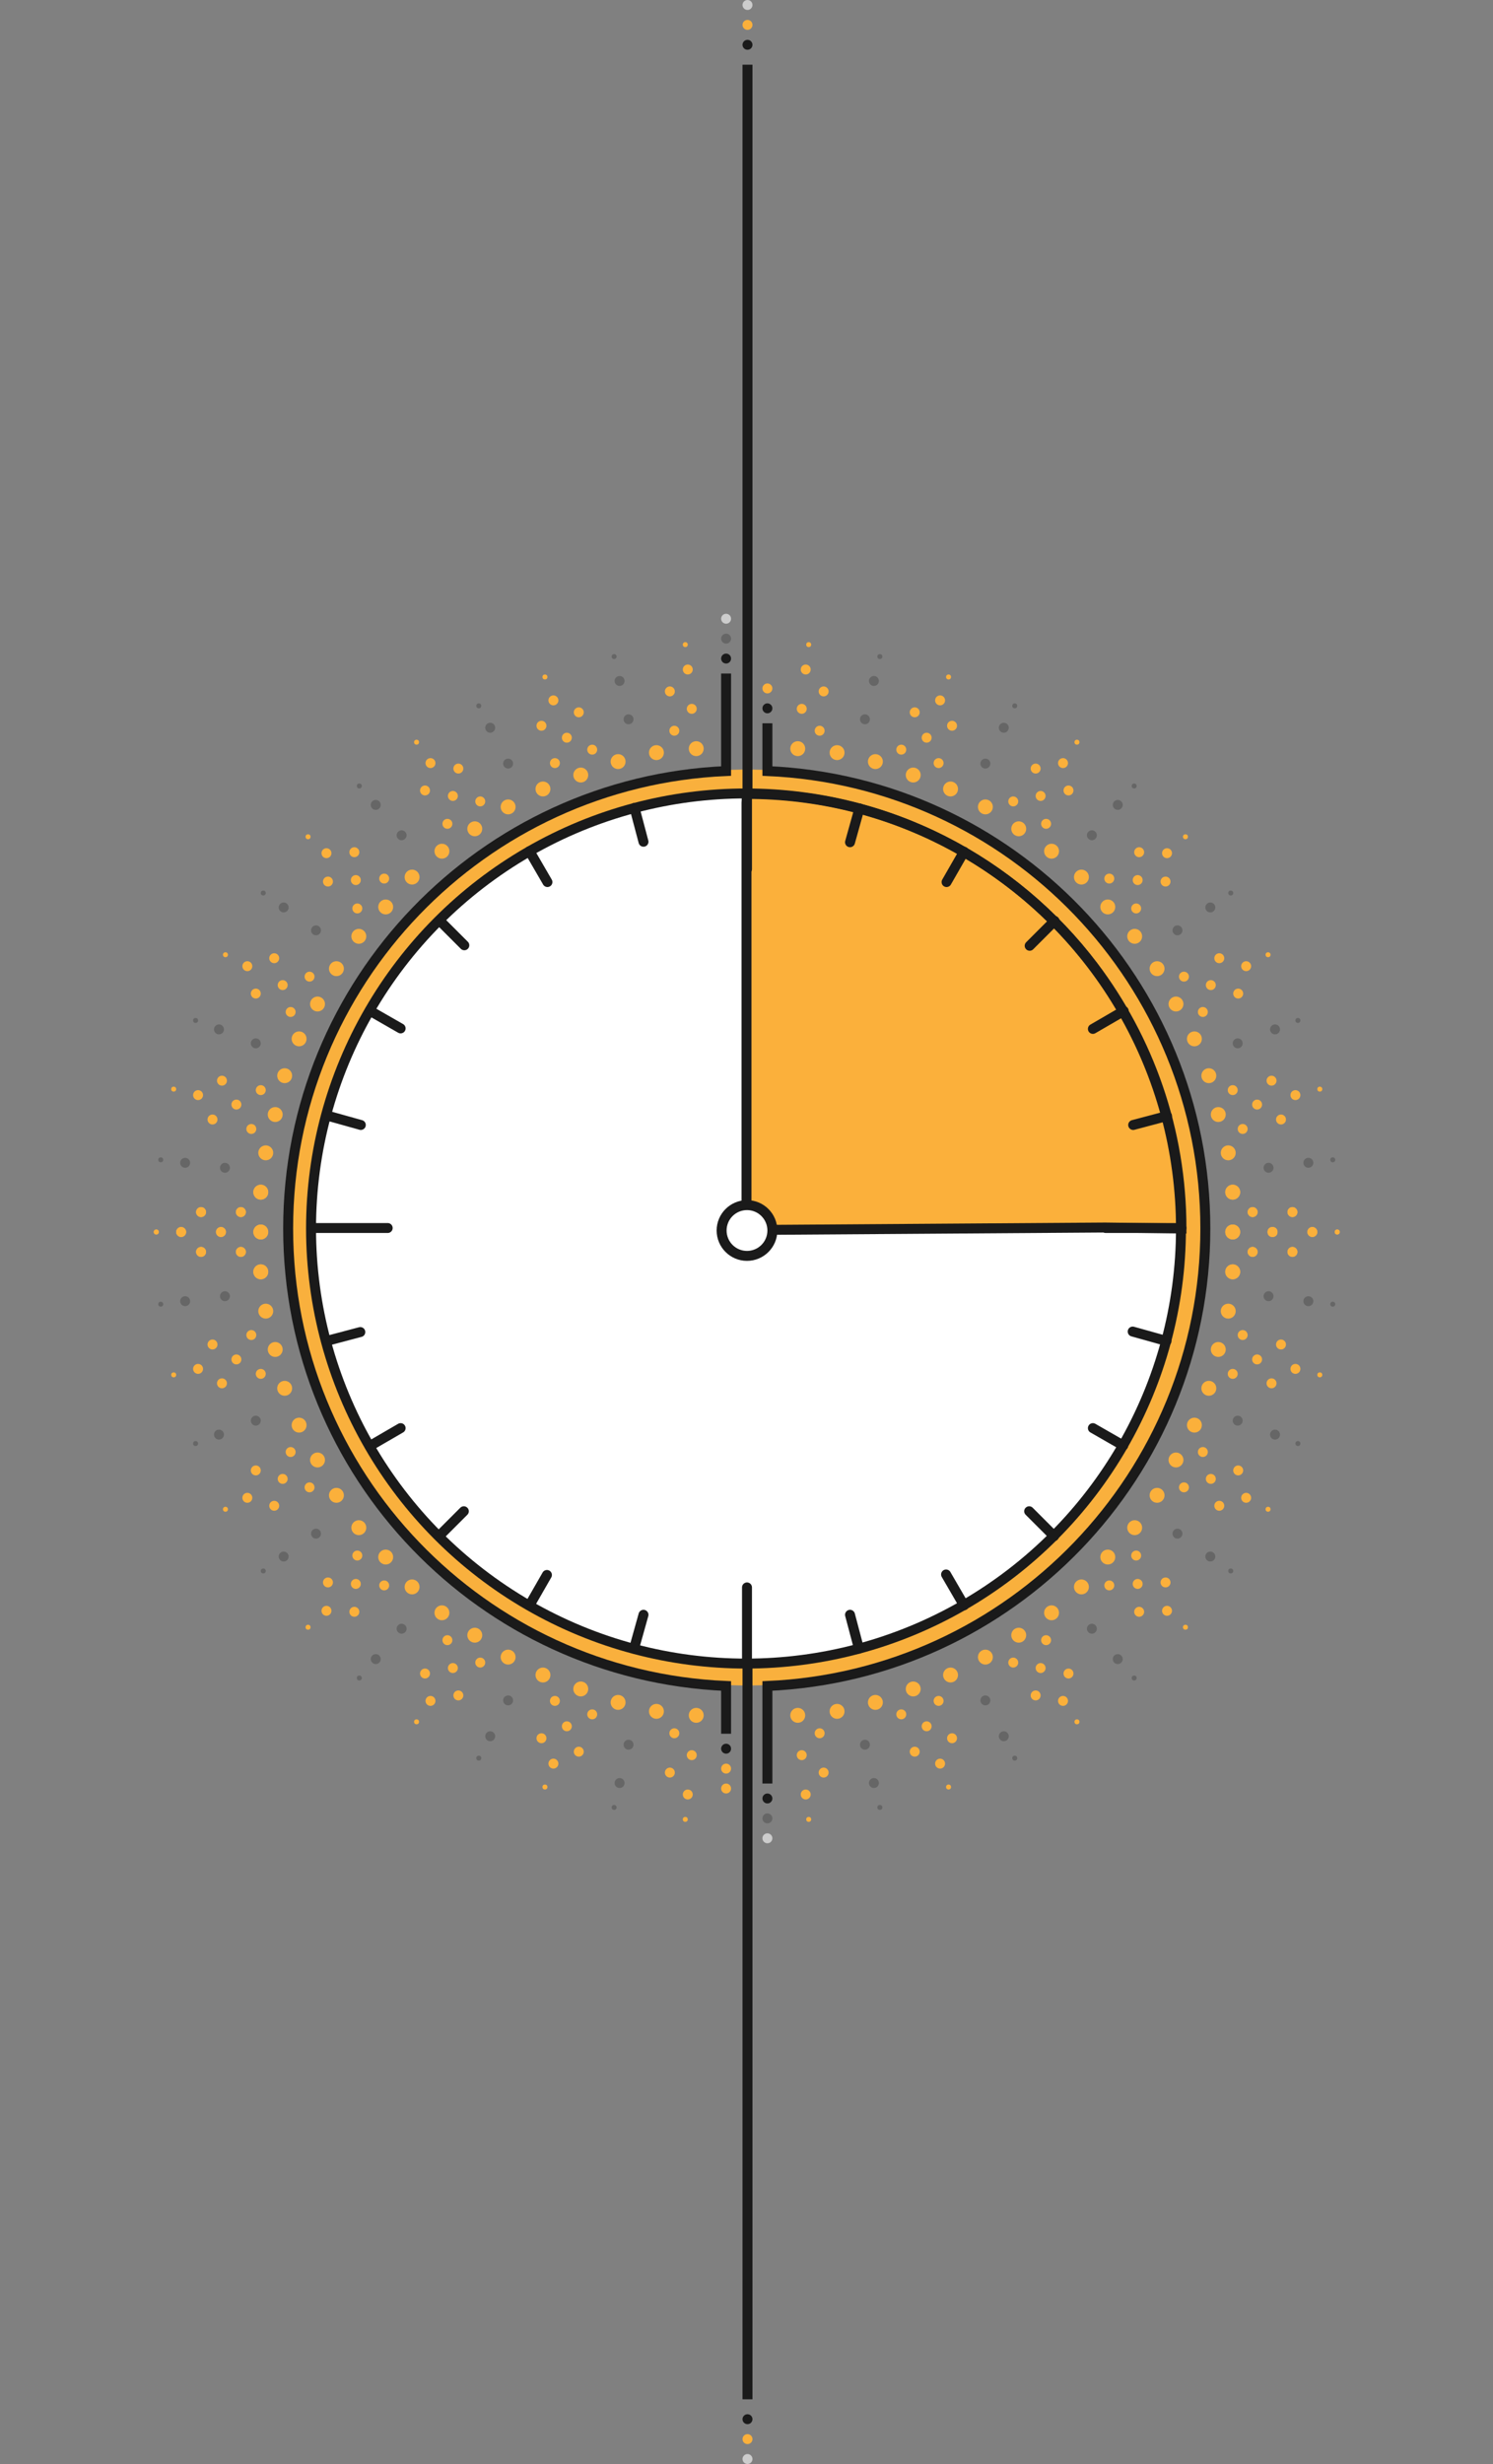 <?xml version="1.0" encoding="utf-8"?>
<!-- Generator: Adobe Illustrator 26.2.0, SVG Export Plug-In . SVG Version: 6.00 Build 0)  -->
<svg version="1.1" id="Ebene_1" xmlns="http://www.w3.org/2000/svg" xmlns:xlink="http://www.w3.org/1999/xlink" x="0px" y="0px"
	 viewBox="0 0 300 495" style="enable-background:new 0 0 300 495;" xml:space="preserve">
<rect x="0" y="0" width="300" height="495" fill="#808080" stroke="none"/>
<style type="text/css">
	.st0{fill:#F9B03D;}
	.st1{fill:#FFFFFF;}
	.st2{fill:none;stroke:#1A1A1A;stroke-width:2;stroke-miterlimit:10;}
	.st3{fill:#1A1A1A;}
	.st4{fill:#666666;}
	.st5{fill:#CCCCCC;}
	.st6{fill:#FBB03B;}
	.st7{fill:#FBB03B;stroke:#1A1A1A;stroke-width:2;stroke-miterlimit:10;}
	.st8{fill:#FFFFFF;stroke:#1A1A1A;stroke-width:2;stroke-miterlimit:10;}
	.st9{fill:none;stroke:#1A1A1A;stroke-width:2;stroke-linecap:round;stroke-miterlimit:10;}
</style>
<g id="Ebene_1_00000114767730710290203060000005589209319260497329_">
	<g id="Ebene_1_00000183960065652900789990000008579135409807249571_">
		<circle class="st0" cx="150.1" cy="246.6" r="92"/>
		<circle class="st1" cx="149.9" cy="246.8" r="87.4"/>
		<path class="st2" d="M145.9,135.3v19.6c-48.9,2.1-88,42.4-88,91.9s39,89.8,88,91.9v9.6 M154.2,358.3v-19.6
			c48.9-2.1,88-42.4,88-91.9s-39-89.8-88-91.9v-9.6"/>
		<circle class="st3" cx="145.9" cy="132.3" r="1"/>
		<circle class="st4" cx="145.9" cy="128.3" r="1"/>
		<circle class="st5" cx="145.9" cy="124.3" r="1"/>
		<circle class="st3" cx="145.9" cy="351.3" r="1"/>
		<circle class="st3" cx="154.2" cy="361.3" r="1"/>
		<circle class="st4" cx="154.2" cy="365.3" r="1"/>
		<circle class="st5" cx="154.2" cy="369.3" r="1"/>
		<circle class="st3" cx="154.2" cy="142.3" r="1"/>
		<circle class="st6" cx="154.2" cy="138.3" r="1"/>
		<circle class="st6" cx="145.9" cy="355.3" r="1"/>
		<circle class="st6" cx="145.9" cy="359.3" r="1"/>
	</g>
	<g id="Ebene_2_00000022523134451743872510000004522416354995870908_">
		<circle class="st6" cx="247.7" cy="247.5" r="1.5"/>
		<path class="st6" d="M255.7,246.5c0.6,0,1,0.4,1,1s-0.4,1-1,1s-1-0.4-1-1S255.1,246.5,255.7,246.5z"/>
		<circle class="st6" cx="263.7" cy="247.5" r="1"/>
		<circle class="st6" cx="268.7" cy="247.5" r="0.5"/>
		<circle class="st6" cx="247.7" cy="255.5" r="1.5"/>
		<circle class="st6" cx="247.7" cy="239.5" r="1.5"/>
		<circle class="st6" cx="251.7" cy="251.5" r="1"/>
		<circle class="st6" cx="251.7" cy="243.5" r="1"/>
		<circle class="st6" cx="259.7" cy="251.5" r="1"/>
		<circle class="st6" cx="259.7" cy="243.5" r="1"/>
		<circle class="st6" cx="52.4" cy="247.5" r="1.5"/>
		<circle class="st6" cx="44.4" cy="247.5" r="1"/>
		<circle class="st6" cx="36.4" cy="247.5" r="1"/>
		<circle class="st6" cx="31.4" cy="247.5" r="0.5"/>
		<circle class="st6" cx="52.4" cy="239.5" r="1.5"/>
		<circle class="st6" cx="52.4" cy="255.5" r="1.5"/>
		<circle class="st6" cx="48.4" cy="243.5" r="1"/>
		<circle class="st6" cx="48.4" cy="251.5" r="1"/>
		<circle class="st6" cx="40.4" cy="243.5" r="1"/>
		<circle class="st6" cx="40.4" cy="251.5" r="1"/>
		<g>
			<circle class="st6" cx="244.8" cy="223.9" r="1.5"/>
			<circle class="st6" cx="252.6" cy="221.9" r="1"/>
			<circle class="st6" cx="260.3" cy="220" r="1"/>
			<circle class="st6" cx="265.2" cy="218.8" r="0.5"/>
			<circle class="st6" cx="246.8" cy="231.6" r="1.5"/>
			<circle class="st6" cx="242.9" cy="216.1" r="1.5"/>
			<circle class="st6" cx="249.7" cy="226.8" r="1"/>
			<circle class="st6" cx="247.7" cy="219" r="1"/>
			<circle class="st6" cx="257.4" cy="224.9" r="1"/>
			<circle class="st6" cx="255.5" cy="217.1" r="1"/>
			<g>
				<circle class="st6" cx="55.3" cy="271.1" r="1.5"/>
				<circle class="st6" cx="47.5" cy="273.1" r="1"/>
				<circle class="st6" cx="39.8" cy="275" r="1"/>
				<circle class="st6" cx="34.9" cy="276.2" r="0.5"/>
				<circle class="st6" cx="53.4" cy="263.4" r="1.5"/>
				<circle class="st6" cx="57.2" cy="278.9" r="1.5"/>
				<circle class="st6" cx="50.5" cy="268.2" r="1"/>
				<circle class="st6" cx="52.4" cy="276" r="1"/>
				<circle class="st6" cx="42.7" cy="270.1" r="1"/>
				<circle class="st6" cx="44.6" cy="277.9" r="1"/>
			</g>
		</g>
		<g>
			<circle class="st6" cx="236.3" cy="201.7" r="1.5"/>
			<circle class="st6" cx="243.3" cy="197.9" r="1"/>
			<circle class="st6" cx="250.4" cy="194.1" r="1"/>
			<circle class="st6" cx="254.8" cy="191.8" r="0.5"/>
			<circle class="st6" cx="240" cy="208.7" r="1.5"/>
			<circle class="st6" cx="232.5" cy="194.6" r="1.5"/>
			<circle class="st6" cx="241.7" cy="203.3" r="1"/>
			<circle class="st6" cx="237.9" cy="196.2" r="1"/>
			<circle class="st6" cx="248.8" cy="199.6" r="1"/>
			<circle class="st6" cx="245" cy="192.5" r="1"/>
			<g>
				<circle class="st6" cx="63.8" cy="293.3" r="1.5"/>
				<circle class="st6" cx="56.8" cy="297.1" r="1"/>
				<circle class="st6" cx="49.7" cy="300.9" r="1"/>
				<circle class="st6" cx="45.3" cy="303.2" r="0.5"/>
				<circle class="st6" cx="60.1" cy="286.3" r="1.5"/>
				<circle class="st6" cx="67.6" cy="300.4" r="1.5"/>
				<circle class="st6" cx="58.4" cy="291.7" r="1"/>
				<circle class="st6" cx="62.2" cy="298.8" r="1"/>
				<circle class="st6" cx="51.4" cy="295.4" r="1"/>
				<circle class="st6" cx="55.1" cy="302.5" r="1"/>
			</g>
		</g>
		<g>
			<circle class="st6" cx="222.6" cy="182.2" r="1.5"/>
			<circle class="st6" cx="228.6" cy="176.8" r="1"/>
			<circle class="st6" cx="234.5" cy="171.4" r="1"/>
			<circle class="st6" cx="238.2" cy="168.1" r="0.5"/>
			<circle class="st6" cx="228" cy="188.1" r="1.5"/>
			<circle class="st6" cx="217.3" cy="176.2" r="1.5"/>
			<circle class="st6" cx="228.3" cy="182.5" r="1"/>
			<circle class="st6" cx="222.9" cy="176.5" r="1"/>
			<circle class="st6" cx="234.2" cy="177.1" r="1"/>
			<circle class="st6" cx="228.9" cy="171.2" r="1"/>
			<g>
				<circle class="st6" cx="77.5" cy="312.8" r="1.5"/>
				<circle class="st6" cx="71.5" cy="318.2" r="1"/>
				<circle class="st6" cx="65.6" cy="323.6" r="1"/>
				<circle class="st6" cx="61.9" cy="326.9" r="0.5"/>
				<circle class="st6" cx="72.1" cy="306.9" r="1.5"/>
				<circle class="st6" cx="82.8" cy="318.8" r="1.5"/>
				<circle class="st6" cx="71.8" cy="312.5" r="1"/>
				<circle class="st6" cx="77.2" cy="318.5" r="1"/>
				<circle class="st6" cx="65.9" cy="317.9" r="1"/>
				<circle class="st6" cx="71.2" cy="323.8" r="1"/>
			</g>
		</g>
		<g>
			<circle class="st6" cx="204.7" cy="166.5" r="1.5"/>
			<circle class="st6" cx="209.1" cy="159.9" r="1"/>
			<circle class="st6" cx="213.6" cy="153.3" r="1"/>
			<circle class="st6" cx="216.4" cy="149.1" r="0.5"/>
			<circle class="st6" cx="211.3" cy="171" r="1.5"/>
			<circle class="st6" cx="198" cy="162.1" r="1.5"/>
			<circle class="st6" cx="210.2" cy="165.5" r="1"/>
			<circle class="st6" cx="203.6" cy="161" r="1"/>
			<circle class="st6" cx="214.7" cy="158.8" r="1"/>
			<circle class="st6" cx="208.1" cy="154.4" r="1"/>
			<g>
				<circle class="st6" cx="95.4" cy="328.5" r="1.5"/>
				<circle class="st6" cx="91" cy="335.1" r="1"/>
				<circle class="st6" cx="86.5" cy="341.7" r="1"/>
				<circle class="st6" cx="83.7" cy="345.9" r="0.5"/>
				<circle class="st6" cx="88.8" cy="324" r="1.5"/>
				<circle class="st6" cx="102.1" cy="332.9" r="1.5"/>
				<circle class="st6" cx="89.9" cy="329.5" r="1"/>
				<circle class="st6" cx="96.5" cy="334" r="1"/>
				<circle class="st6" cx="85.4" cy="336.2" r="1"/>
				<circle class="st6" cx="92.1" cy="340.6" r="1"/>
			</g>
		</g>
		<g>
			<circle class="st6" cx="183.5" cy="155.7" r="1.5"/>
			<circle class="st6" cx="186.2" cy="148.2" r="1"/>
			<circle class="st6" cx="188.9" cy="140.7" r="1"/>
			<circle class="st6" cx="190.6" cy="136" r="0.5"/>
			<circle class="st6" cx="191" cy="158.5" r="1.5"/>
			<circle class="st6" cx="175.9" cy="153" r="1.5"/>
			<circle class="st6" cx="188.6" cy="153.3" r="1"/>
			<circle class="st6" cx="181.1" cy="150.6" r="1"/>
			<circle class="st6" cx="191.3" cy="145.8" r="1"/>
			<circle class="st6" cx="183.8" cy="143.1" r="1"/>
			<g>
				<circle class="st6" cx="116.7" cy="339.3" r="1.5"/>
				<circle class="st6" cx="113.9" cy="346.8" r="1"/>
				<circle class="st6" cx="111.2" cy="354.3" r="1"/>
				<circle class="st6" cx="109.5" cy="359" r="0.5"/>
				<circle class="st6" cx="109.1" cy="336.5" r="1.5"/>
				<circle class="st6" cx="124.2" cy="342" r="1.5"/>
				<circle class="st6" cx="111.5" cy="341.7" r="1"/>
				<circle class="st6" cx="119" cy="344.4" r="1"/>
				<circle class="st6" cx="108.8" cy="349.2" r="1"/>
				<circle class="st6" cx="116.3" cy="351.9" r="1"/>
			</g>
		</g>
		<g>
			<circle class="st6" cx="52.4" cy="247.5" r="1.5"/>
			<circle class="st6" cx="44.4" cy="247.5" r="1"/>
			<circle class="st6" cx="36.4" cy="247.5" r="1"/>
			<circle class="st6" cx="31.4" cy="247.5" r="0.5"/>
			<circle class="st6" cx="52.4" cy="255.5" r="1.5"/>
			<circle class="st6" cx="52.4" cy="239.5" r="1.5"/>
			<circle class="st6" cx="48.4" cy="251.5" r="1"/>
			<circle class="st6" cx="48.4" cy="243.5" r="1"/>
			<circle class="st6" cx="40.4" cy="251.5" r="1"/>
			<circle class="st6" cx="40.4" cy="243.5" r="1"/>
			<g>
				<circle class="st6" cx="247.7" cy="247.5" r="1.5"/>
				<path class="st6" d="M255.7,246.5c0.6,0,1,0.4,1,1s-0.4,1-1,1s-1-0.4-1-1S255.1,246.5,255.7,246.5z"/>
				<circle class="st6" cx="263.7" cy="247.5" r="1"/>
				<circle class="st6" cx="268.7" cy="247.5" r="0.5"/>
				<circle class="st6" cx="247.7" cy="239.5" r="1.5"/>
				<circle class="st6" cx="247.7" cy="255.5" r="1.5"/>
				<circle class="st6" cx="251.7" cy="243.5" r="1"/>
				<circle class="st6" cx="251.7" cy="251.5" r="1"/>
				<circle class="st6" cx="259.7" cy="243.5" r="1"/>
				<circle class="st6" cx="259.7" cy="251.5" r="1"/>
			</g>
		</g>
		<g>
			<circle class="st6" cx="55.3" cy="223.9" r="1.5"/>
			<circle class="st6" cx="47.5" cy="221.9" r="1"/>
			<circle class="st6" cx="39.8" cy="220" r="1"/>
			<circle class="st6" cx="34.9" cy="218.8" r="0.5"/>
			<circle class="st6" cx="53.4" cy="231.6" r="1.5"/>
			<circle class="st6" cx="57.2" cy="216.1" r="1.5"/>
			<circle class="st6" cx="50.5" cy="226.8" r="1"/>
			<circle class="st6" cx="52.4" cy="219" r="1"/>
			<circle class="st6" cx="42.7" cy="224.9" r="1"/>
			<circle class="st6" cx="44.6" cy="217.1" r="1"/>
			<g>
				<circle class="st6" cx="244.8" cy="271.1" r="1.5"/>
				<circle class="st6" cx="252.6" cy="273.1" r="1"/>
				<circle class="st6" cx="260.3" cy="275" r="1"/>
				<circle class="st6" cx="265.2" cy="276.2" r="0.5"/>
				<circle class="st6" cx="246.8" cy="263.4" r="1.5"/>
				<circle class="st6" cx="242.9" cy="278.9" r="1.5"/>
				<circle class="st6" cx="249.7" cy="268.2" r="1"/>
				<circle class="st6" cx="247.7" cy="276" r="1"/>
				<circle class="st6" cx="257.4" cy="270.1" r="1"/>
				<circle class="st6" cx="255.5" cy="277.9" r="1"/>
			</g>
		</g>
		<g>
			<circle class="st6" cx="63.8" cy="201.7" r="1.5"/>
			<circle class="st6" cx="56.8" cy="197.9" r="1"/>
			<circle class="st6" cx="49.7" cy="194.1" r="1"/>
			<circle class="st6" cx="45.3" cy="191.8" r="0.5"/>
			<circle class="st6" cx="60.1" cy="208.7" r="1.5"/>
			<circle class="st6" cx="67.6" cy="194.6" r="1.5"/>
			<circle class="st6" cx="58.4" cy="203.3" r="1"/>
			<circle class="st6" cx="62.2" cy="196.2" r="1"/>
			<circle class="st6" cx="51.4" cy="199.6" r="1"/>
			<circle class="st6" cx="55.1" cy="192.5" r="1"/>
			<g>
				<circle class="st6" cx="236.3" cy="293.3" r="1.5"/>
				<circle class="st6" cx="243.3" cy="297.1" r="1"/>
				<circle class="st6" cx="250.4" cy="300.9" r="1"/>
				<circle class="st6" cx="254.8" cy="303.2" r="0.5"/>
				<circle class="st6" cx="240" cy="286.3" r="1.5"/>
				<circle class="st6" cx="232.5" cy="300.4" r="1.5"/>
				<circle class="st6" cx="241.7" cy="291.7" r="1"/>
				<circle class="st6" cx="237.9" cy="298.8" r="1"/>
				<circle class="st6" cx="248.8" cy="295.4" r="1"/>
				<circle class="st6" cx="245" cy="302.5" r="1"/>
			</g>
		</g>
		<g>
			<circle class="st6" cx="77.5" cy="182.2" r="1.5"/>
			<circle class="st6" cx="71.5" cy="176.8" r="1"/>
			<circle class="st6" cx="65.6" cy="171.4" r="1"/>
			<circle class="st6" cx="61.9" cy="168.1" r="0.5"/>
			<circle class="st6" cx="72.1" cy="188.1" r="1.5"/>
			<circle class="st6" cx="82.8" cy="176.2" r="1.5"/>
			<circle class="st6" cx="71.8" cy="182.5" r="1"/>
			<circle class="st6" cx="77.2" cy="176.5" r="1"/>
			<circle class="st6" cx="65.9" cy="177.1" r="1"/>
			<circle class="st6" cx="71.2" cy="171.2" r="1"/>
			<g>
				<circle class="st6" cx="222.6" cy="312.8" r="1.5"/>
				<circle class="st6" cx="228.6" cy="318.2" r="1"/>
				<circle class="st6" cx="234.5" cy="323.6" r="1"/>
				<circle class="st6" cx="238.2" cy="326.9" r="0.5"/>
				<circle class="st6" cx="228" cy="306.9" r="1.5"/>
				<circle class="st6" cx="217.3" cy="318.8" r="1.5"/>
				<circle class="st6" cx="228.3" cy="312.5" r="1"/>
				<circle class="st6" cx="222.9" cy="318.5" r="1"/>
				<circle class="st6" cx="234.2" cy="317.9" r="1"/>
				<circle class="st6" cx="228.9" cy="323.8" r="1"/>
			</g>
		</g>
		<g>
			<circle class="st6" cx="95.4" cy="166.5" r="1.5"/>
			<circle class="st6" cx="91" cy="159.9" r="1"/>
			<circle class="st6" cx="86.5" cy="153.3" r="1"/>
			<circle class="st6" cx="83.7" cy="149.1" r="0.5"/>
			<circle class="st6" cx="88.8" cy="171" r="1.5"/>
			<circle class="st6" cx="102.1" cy="162.1" r="1.5"/>
			<circle class="st6" cx="89.9" cy="165.5" r="1"/>
			<circle class="st6" cx="96.5" cy="161" r="1"/>
			<circle class="st6" cx="85.4" cy="158.8" r="1"/>
			<circle class="st6" cx="92.1" cy="154.4" r="1"/>
			<g>
				<circle class="st6" cx="204.7" cy="328.5" r="1.5"/>
				<circle class="st6" cx="209.1" cy="335.1" r="1"/>
				<circle class="st6" cx="213.6" cy="341.7" r="1"/>
				<circle class="st6" cx="216.4" cy="345.9" r="0.5"/>
				<circle class="st6" cx="211.3" cy="324" r="1.5"/>
				<circle class="st6" cx="198" cy="332.9" r="1.5"/>
				<circle class="st6" cx="210.2" cy="329.5" r="1"/>
				<circle class="st6" cx="203.6" cy="334" r="1"/>
				<circle class="st6" cx="214.7" cy="336.2" r="1"/>
				<circle class="st6" cx="208.1" cy="340.6" r="1"/>
			</g>
		</g>
		<g>
			<circle class="st6" cx="116.7" cy="155.7" r="1.5"/>
			<circle class="st6" cx="113.9" cy="148.2" r="1"/>
			<circle class="st6" cx="111.2" cy="140.7" r="1"/>
			<circle class="st6" cx="109.5" cy="136" r="0.5"/>
			<circle class="st6" cx="109.1" cy="158.5" r="1.5"/>
			<circle class="st6" cx="124.2" cy="153" r="1.5"/>
			<circle class="st6" cx="111.5" cy="153.3" r="1"/>
			<circle class="st6" cx="119" cy="150.6" r="1"/>
			<circle class="st6" cx="108.8" cy="145.8" r="1"/>
			<circle class="st6" cx="116.3" cy="143.1" r="1"/>
			<g>
				<circle class="st6" cx="183.5" cy="339.3" r="1.5"/>
				<circle class="st6" cx="186.2" cy="346.8" r="1"/>
				<circle class="st6" cx="188.9" cy="354.3" r="1"/>
				<circle class="st6" cx="190.6" cy="359" r="0.5"/>
				<circle class="st6" cx="191" cy="336.5" r="1.5"/>
				<circle class="st6" cx="175.9" cy="342" r="1.5"/>
				<circle class="st6" cx="188.6" cy="341.7" r="1"/>
				<circle class="st6" cx="181.1" cy="344.4" r="1"/>
				<circle class="st6" cx="191.3" cy="349.2" r="1"/>
				<circle class="st6" cx="183.8" cy="351.9" r="1"/>
			</g>
		</g>
		<g>
			<circle class="st6" cx="160.3" cy="150.4" r="1.5"/>
			<circle class="st6" cx="161.1" cy="142.4" r="1"/>
			<circle class="st6" cx="161.9" cy="134.5" r="1"/>
			<circle class="st6" cx="162.5" cy="129.5" r="0.5"/>
			<circle class="st6" cx="168.2" cy="151.2" r="1.5"/>
			<circle class="st6" cx="164.7" cy="146.8" r="1"/>
			<circle class="st6" cx="165.5" cy="138.9" r="1"/>
			<g>
				<circle class="st6" cx="139.9" cy="344.6" r="1.5"/>
				<circle class="st6" cx="139" cy="352.6" r="1"/>
				<circle class="st6" cx="138.2" cy="360.5" r="1"/>
				<circle class="st6" cx="137.7" cy="365.5" r="0.5"/>
				<circle class="st6" cx="131.9" cy="343.8" r="1.5"/>
				<circle class="st6" cx="135.5" cy="348.2" r="1"/>
				<circle class="st6" cx="134.6" cy="356.1" r="1"/>
			</g>
		</g>
		<g>
			<circle class="st6" cx="139.9" cy="150.4" r="1.5"/>
			<circle class="st6" cx="139" cy="142.4" r="1"/>
			<circle class="st6" cx="138.2" cy="134.5" r="1"/>
			<circle class="st6" cx="137.7" cy="129.5" r="0.5"/>
			<circle class="st6" cx="131.9" cy="151.2" r="1.5"/>
			<circle class="st6" cx="135.5" cy="146.8" r="1"/>
			<circle class="st6" cx="134.6" cy="138.9" r="1"/>
			<g>
				<circle class="st6" cx="160.3" cy="344.6" r="1.5"/>
				<circle class="st6" cx="161.1" cy="352.6" r="1"/>
				<circle class="st6" cx="161.9" cy="360.5" r="1"/>
				<circle class="st6" cx="162.5" cy="365.5" r="0.5"/>
				<circle class="st6" cx="168.2" cy="343.8" r="1.5"/>
				<circle class="st6" cx="164.7" cy="348.2" r="1"/>
				<circle class="st6" cx="165.5" cy="356.1" r="1"/>
			</g>
		</g>
		<g>
			<circle class="st4" cx="45.2" cy="234.6" r="1"/>
			<circle class="st4" cx="37.2" cy="233.6" r="1"/>
			<circle class="st4" cx="32.3" cy="233" r="0.5"/>
			<circle class="st4" cx="254.9" cy="260.4" r="1"/>
			<circle class="st4" cx="262.9" cy="261.4" r="1"/>
			<circle class="st4" cx="267.8" cy="262" r="0.5"/>
			<g>
				<circle class="st4" cx="51.4" cy="209.6" r="1"/>
				<circle class="st4" cx="44" cy="206.8" r="1"/>
				<circle class="st4" cx="39.3" cy="205" r="0.5"/>
				<circle class="st4" cx="248.7" cy="285.4" r="1"/>
				<circle class="st4" cx="256.2" cy="288.2" r="1"/>
				<circle class="st4" cx="260.8" cy="290" r="0.5"/>
			</g>
			<g>
				<circle class="st4" cx="63.5" cy="186.9" r="1"/>
				<circle class="st4" cx="57" cy="182.3" r="1"/>
				<circle class="st4" cx="52.9" cy="179.4" r="0.5"/>
				<circle class="st4" cx="236.6" cy="308.1" r="1"/>
				<circle class="st4" cx="243.2" cy="312.7" r="1"/>
				<circle class="st4" cx="247.3" cy="315.6" r="0.5"/>
			</g>
			<g>
				<circle class="st4" cx="80.7" cy="167.8" r="1"/>
				<circle class="st4" cx="75.5" cy="161.7" r="1"/>
				<circle class="st4" cx="72.2" cy="157.9" r="0.5"/>
				<circle class="st4" cx="219.4" cy="327.2" r="1"/>
				<circle class="st4" cx="224.6" cy="333.3" r="1"/>
				<circle class="st4" cx="227.9" cy="337.1" r="0.5"/>
			</g>
			<g>
				<circle class="st4" cx="102.1" cy="153.4" r="1"/>
				<circle class="st4" cx="98.5" cy="146.2" r="1"/>
				<circle class="st4" cx="96.2" cy="141.8" r="0.5"/>
				<circle class="st4" cx="198" cy="341.6" r="1"/>
				<circle class="st4" cx="201.7" cy="348.8" r="1"/>
				<circle class="st4" cx="203.9" cy="353.2" r="0.5"/>
			</g>
			<g>
				<circle class="st4" cx="126.3" cy="144.5" r="1"/>
				<circle class="st4" cx="124.5" cy="136.8" r="1"/>
				<circle class="st4" cx="123.4" cy="131.9" r="0.5"/>
				<circle class="st4" cx="173.8" cy="350.5" r="1"/>
				<circle class="st4" cx="175.6" cy="358.2" r="1"/>
				<circle class="st4" cx="176.8" cy="363.1" r="0.5"/>
			</g>
			<g>
				<circle class="st4" cx="254.9" cy="234.6" r="1"/>
				<circle class="st4" cx="262.9" cy="233.6" r="1"/>
				<circle class="st4" cx="267.8" cy="233" r="0.5"/>
				<circle class="st4" cx="45.2" cy="260.4" r="1"/>
				<circle class="st4" cx="37.2" cy="261.4" r="1"/>
				<circle class="st4" cx="32.3" cy="262" r="0.5"/>
				<g>
					<circle class="st4" cx="248.7" cy="209.6" r="1"/>
					<circle class="st4" cx="256.2" cy="206.8" r="1"/>
					<circle class="st4" cx="260.8" cy="205" r="0.5"/>
					<circle class="st4" cx="51.4" cy="285.4" r="1"/>
					<circle class="st4" cx="44" cy="288.2" r="1"/>
					<circle class="st4" cx="39.3" cy="290" r="0.5"/>
				</g>
				<g>
					<circle class="st4" cx="236.6" cy="186.9" r="1"/>
					<circle class="st4" cx="243.2" cy="182.3" r="1"/>
					<circle class="st4" cx="247.3" cy="179.4" r="0.5"/>
					<circle class="st4" cx="63.5" cy="308.1" r="1"/>
					<circle class="st4" cx="57" cy="312.7" r="1"/>
					<circle class="st4" cx="52.9" cy="315.6" r="0.5"/>
				</g>
				<g>
					<circle class="st4" cx="219.4" cy="167.8" r="1"/>
					<circle class="st4" cx="224.6" cy="161.7" r="1"/>
					<circle class="st4" cx="227.9" cy="157.9" r="0.5"/>
					<circle class="st4" cx="80.7" cy="327.2" r="1"/>
					<circle class="st4" cx="75.5" cy="333.3" r="1"/>
					<circle class="st4" cx="72.2" cy="337.1" r="0.5"/>
				</g>
				<g>
					<circle class="st4" cx="198" cy="153.4" r="1"/>
					<circle class="st4" cx="201.7" cy="146.2" r="1"/>
					<circle class="st4" cx="203.9" cy="141.8" r="0.5"/>
					<circle class="st4" cx="102.1" cy="341.6" r="1"/>
					<circle class="st4" cx="98.5" cy="348.8" r="1"/>
					<circle class="st4" cx="96.2" cy="353.2" r="0.5"/>
				</g>
				<g>
					<circle class="st4" cx="173.8" cy="144.5" r="1"/>
					<circle class="st4" cx="175.6" cy="136.8" r="1"/>
					<circle class="st4" cx="176.8" cy="131.9" r="0.5"/>
					<circle class="st4" cx="126.3" cy="350.5" r="1"/>
					<circle class="st4" cx="124.5" cy="358.2" r="1"/>
					<circle class="st4" cx="123.4" cy="363.1" r="0.5"/>
				</g>
			</g>
		</g>
	</g>
	<path class="st2" d="M150.2,159.3"/>
</g>
<path class="st7" d="M237.4,246.8c0-19.8-6.6-38-17.7-52.7c-15.9-21-41.2-34.6-69.6-34.6l-0.1,1.8v85.8l72.1-0.5L237.4,246.8
	L237.4,246.8z"/>
<circle class="st8" cx="150.1" cy="247.2" r="5.1"/>
<g>
	<line class="st9" x1="150.1" y1="159.4" x2="150.1" y2="174.6"/>
	<line class="st9" x1="150.1" y1="334.1" x2="150.1" y2="318.9"/>
	<line class="st9" x1="62.7" y1="246.7" x2="77.9" y2="246.7"/>
	<line class="st9" x1="172.7" y1="162.4" x2="170.8" y2="169.2"/>
	<line class="st9" x1="193.7" y1="171.1" x2="190.2" y2="177.2"/>
	<line class="st9" x1="211.9" y1="185" x2="206.9" y2="190"/>
	<line class="st9" x1="225.8" y1="203.1" x2="219.6" y2="206.7"/>
	<line class="st9" x1="234.5" y1="224.2" x2="227.7" y2="226"/>
	<line class="st9" x1="234.4" y1="269.4" x2="227.6" y2="267.5"/>
	<line class="st9" x1="225.7" y1="290.4" x2="219.6" y2="286.9"/>
	<line class="st9" x1="211.8" y1="308.6" x2="206.8" y2="303.6"/>
	<line class="st9" x1="193.7" y1="322.5" x2="190.1" y2="316.3"/>
	<line class="st9" x1="172.6" y1="331.2" x2="170.8" y2="324.4"/>
	<line class="st9" x1="65.7" y1="224.1" x2="72.5" y2="226"/>
	<line class="st9" x1="74.4" y1="203.1" x2="80.5" y2="206.6"/>
	<line class="st9" x1="88.3" y1="184.9" x2="93.3" y2="189.9"/>
	<line class="st9" x1="106.4" y1="171" x2="110" y2="177.2"/>
	<line class="st9" x1="127.5" y1="162.3" x2="129.3" y2="169.1"/>
	<line class="st9" x1="127.4" y1="331.2" x2="129.3" y2="324.4"/>
	<line class="st9" x1="106.4" y1="322.5" x2="109.9" y2="316.4"/>
	<line class="st9" x1="88.2" y1="308.6" x2="93.2" y2="303.6"/>
	<line class="st9" x1="74.3" y1="290.5" x2="80.5" y2="286.9"/>
	<line class="st9" x1="65.6" y1="269.4" x2="72.4" y2="267.6"/>
	<line class="st9" x1="237.4" y1="246.7" x2="222.2" y2="246.7"/>
</g>
<circle class="st2" cx="149.9" cy="246.8" r="87.4"/>
<path class="st2" d="M150.2,159.3V13"/>
<line class="st2" x1="150.2" y1="334.3" x2="150.2" y2="482"/>
<g>
	<circle class="st3" cx="150.2" cy="9" r="1"/>
	<circle class="st6" cx="150.2" cy="5" r="1"/>
	<circle class="st5" cx="150.2" cy="1" r="1"/>
</g>
<g>
	<circle class="st3" cx="150.2" cy="486" r="1"/>
	<circle class="st6" cx="150.2" cy="490" r="1"/>
	<circle class="st5" cx="150.2" cy="494" r="1"/>
</g>
</svg>

